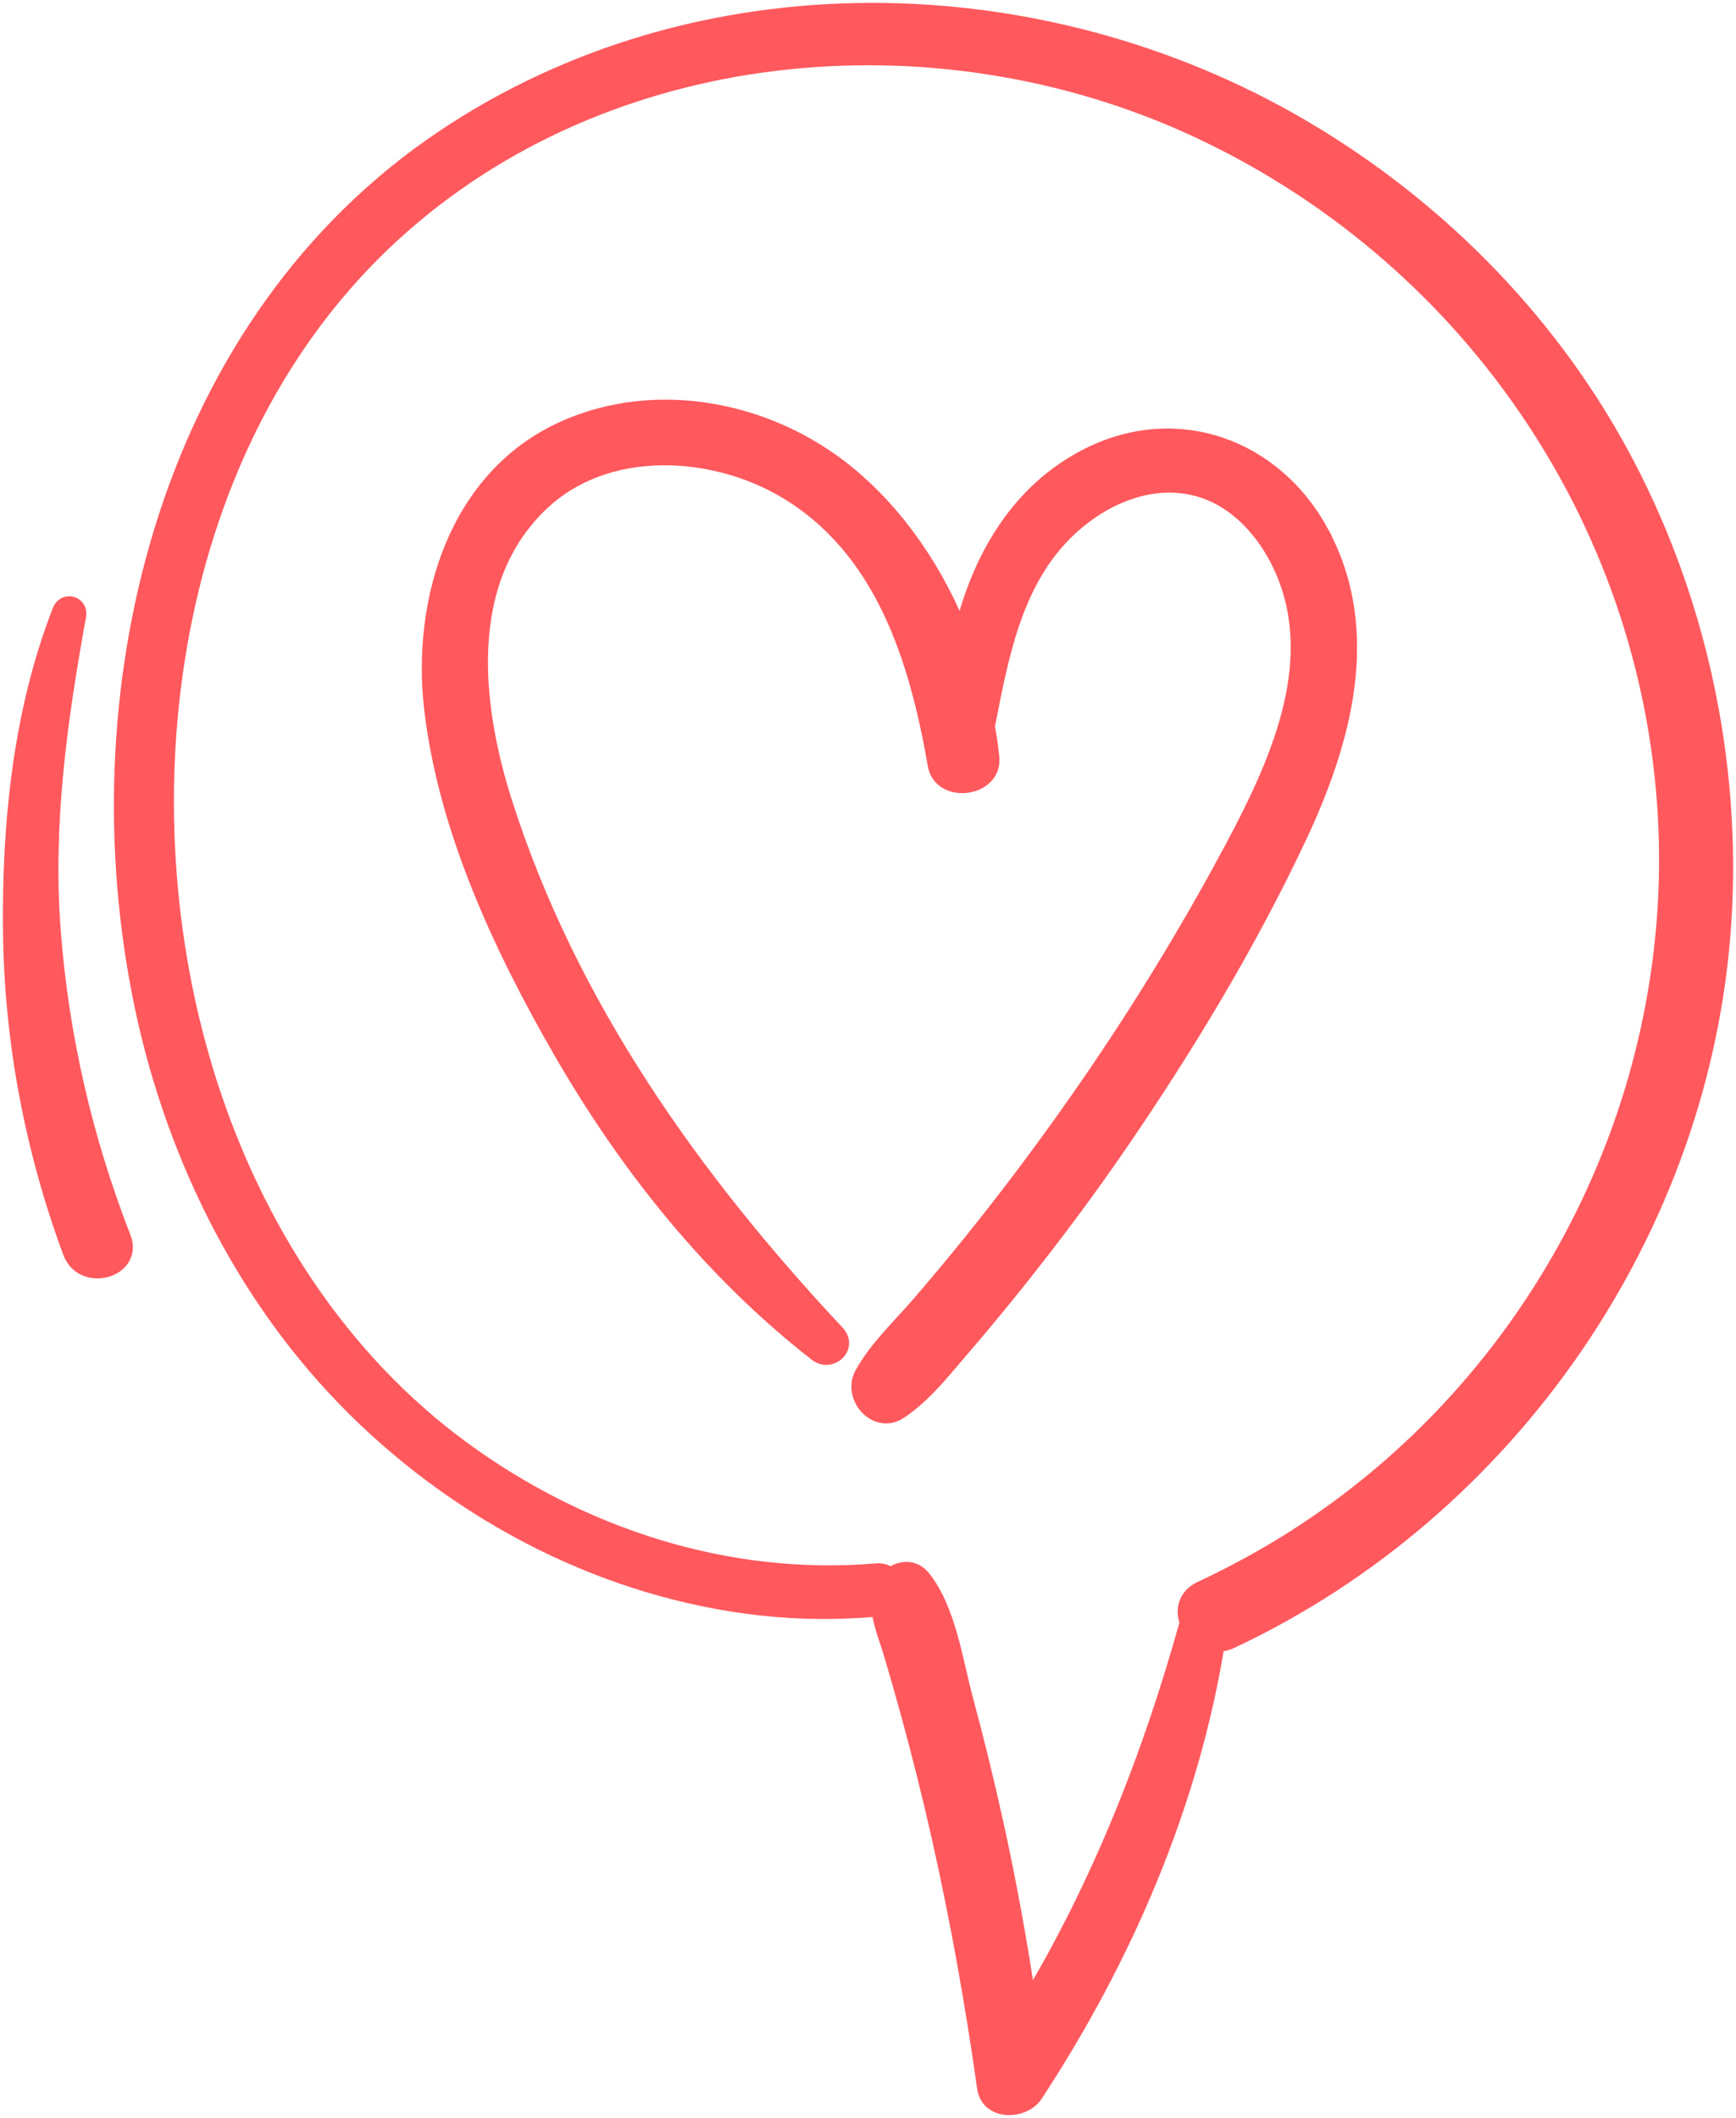 <svg xmlns="http://www.w3.org/2000/svg" width="300" height="366" viewBox="0 0 300 366" fill="none"><path d="M279.72 77.963C266.973 54.707 247.533 35.287 224.64 21.941C179.53 -4.355 120.699 -5.603 76.69 23.938C29.468 55.637 13.896 117.616 24.233 171.247C29.415 198.148 41.864 223.96 61.464 243.353C80.281 261.97 105.031 274.706 131.462 277.666C138.133 278.409 144.831 278.452 151.519 277.867C151.71 277.852 151.886 277.809 152.056 277.767C152.333 280.545 153.461 283.239 154.259 285.912C155.28 289.339 156.265 292.782 157.206 296.23C159.164 303.376 160.952 310.57 162.574 317.802C165.761 331.998 168.315 346.355 170.352 360.759C170.948 364.983 176.832 364.797 178.758 361.853C194.187 338.311 205.689 311.776 210.174 283.914C210.972 283.951 211.823 283.802 212.685 283.398C260.721 260.839 294.185 212.472 297.686 159.531C299.543 131.456 293.254 102.659 279.72 77.968V77.963ZM223.507 266.046C218.399 269.281 213.079 272.156 207.604 274.722C205.014 275.939 204.572 278.314 205.386 280.343C198.922 303.61 190.09 325.963 177.657 346.567C176.114 336.058 174.226 325.607 171.938 315.219C170.342 307.983 168.581 300.783 166.655 293.626C164.857 286.948 163.713 278.207 159.356 272.767C157.791 270.811 155.44 271.167 153.823 272.506C153.328 271.927 152.567 271.566 151.524 271.651C125.865 273.845 100.53 265.652 79.872 250.536C58.586 234.963 44.003 212.085 36.028 187.187C20.371 138.273 28.553 76.199 67.832 40.303C104.855 6.463 161.367 1.426 206.125 21.893C253.199 43.422 285.093 89.211 287.993 140.999C290.786 190.895 265.792 239.267 223.512 266.04L223.507 266.046Z" fill="#FF595E" stroke="#FF595E" stroke-width="3"></path><path d="M21.132 213.912C14.508 196.926 10.39 179.111 9.002 160.924C7.586 142.465 10.108 124.459 13.396 106.352C13.736 104.465 11.236 103.801 10.55 105.565C3.74 122.982 1.814 142.349 2.016 160.929C2.218 179.801 5.788 198.642 12.348 216.335C14.375 221.808 23.26 219.358 21.137 213.918L21.132 213.912Z" fill="#FF595E" stroke="#FF595E" stroke-width="3"></path><path d="M228.183 92.117C220.192 77.373 203.524 71.226 188.26 78.819C175.917 84.955 169.076 97.117 166.181 110.251C161.925 99.29 155.238 89.206 146.332 81.905C133.01 70.981 113.73 67.023 97.673 74.143C79.106 82.384 72.583 103.748 74.812 122.605C77.254 143.278 86.783 163.724 97.099 181.603C108.564 201.474 123.077 219.645 141.192 233.784C143.523 235.606 146.656 232.732 144.523 230.458C119.672 203.913 98.349 173.968 87.139 139.049C81.686 122.068 79.148 100.279 93.529 86.746C104.717 76.22 122.96 77.139 135.558 84.493C152.7 94.492 158.648 113.864 161.819 132.168C162.729 137.407 171.762 136.26 171.198 130.899C171.012 129.108 170.741 127.312 170.422 125.516C173.14 111.585 175.784 97.037 188.228 88.345C194.113 84.238 201.534 82.214 208.472 84.743C214.84 87.065 219.501 92.84 222.038 98.94C228.747 115.044 220.724 132.381 213.127 146.615C204.944 161.954 195.794 176.778 185.786 191.002C180.147 199.019 174.258 206.878 168.102 214.513C165.112 218.221 162.064 221.877 158.951 225.484C155.594 229.374 151.668 232.997 149.167 237.514C147.077 241.286 151.455 246.392 155.403 243.741C159.542 240.957 162.558 237.089 165.793 233.327C169.214 229.353 172.555 225.32 175.827 221.223C182.046 213.434 188 205.454 193.628 197.229C205.056 180.529 215.649 162.969 224.278 144.655C232.014 128.237 237.366 109.104 228.167 92.128L228.183 92.117Z" fill="#FF595E" stroke="#FF595E" stroke-width="3"></path></svg>